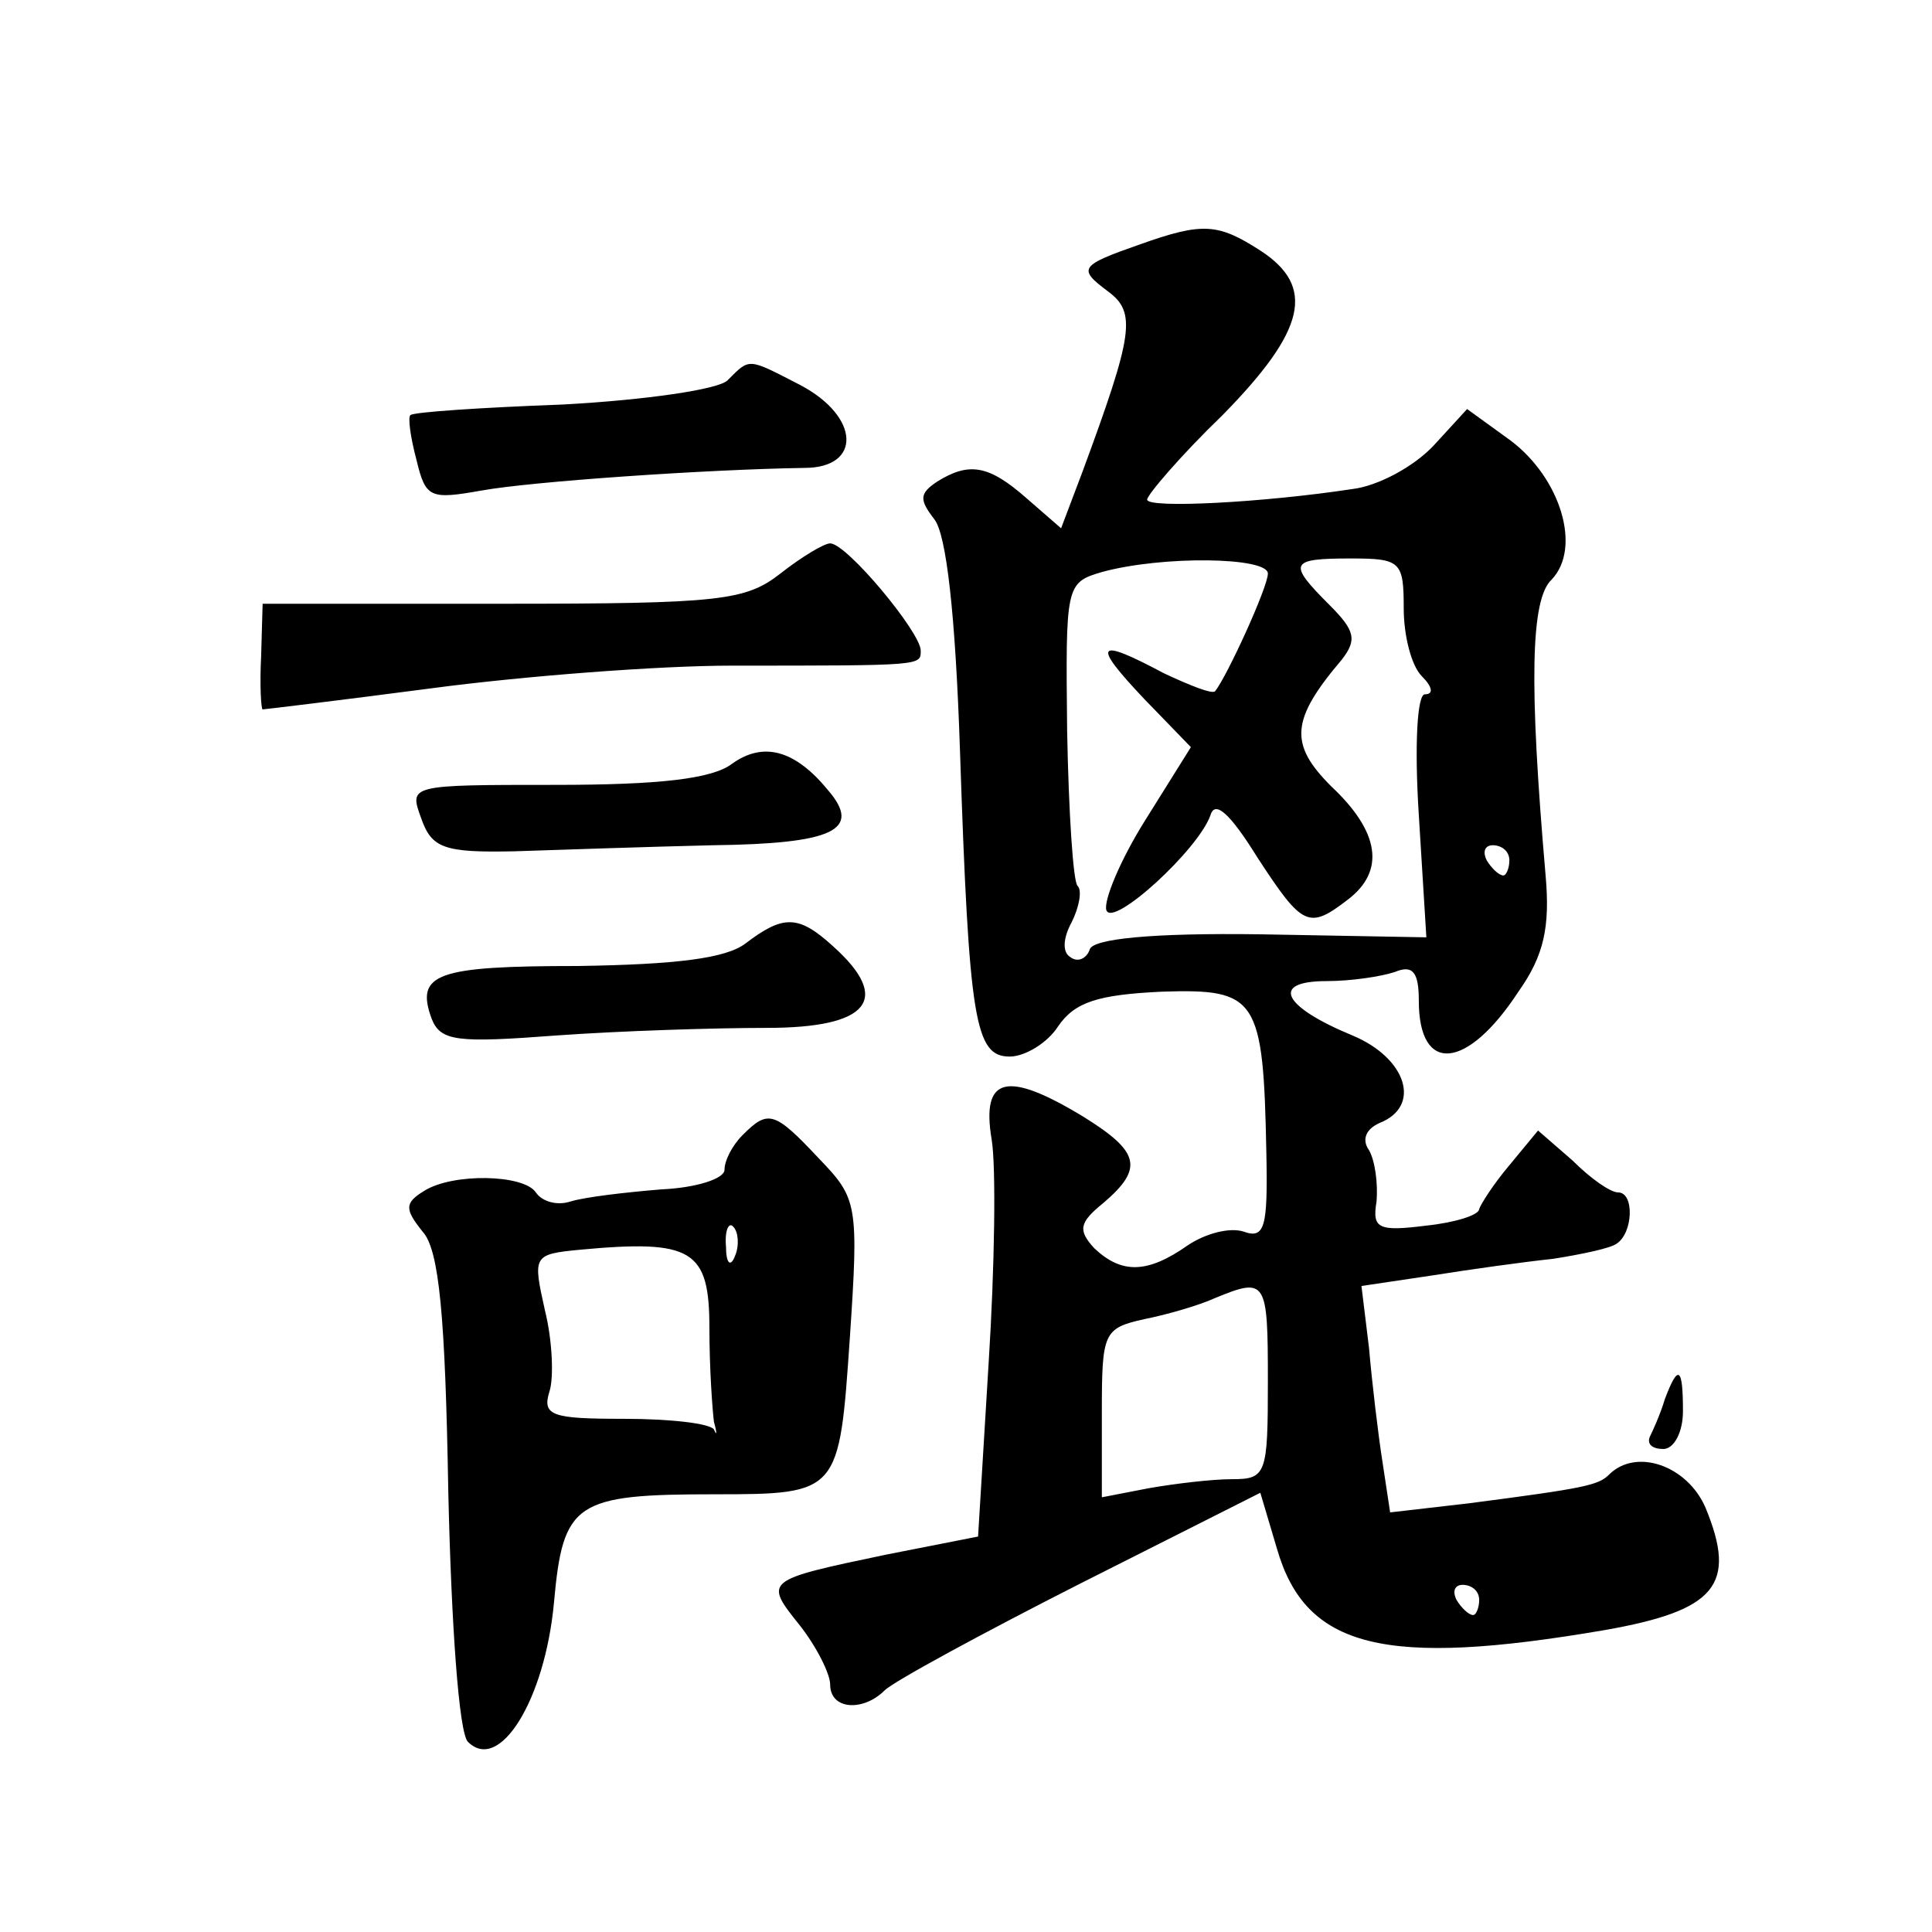 <?xml version="1.0" standalone="no"?>
<!DOCTYPE svg PUBLIC "-//W3C//DTD SVG 20010904//EN"
 "http://www.w3.org/TR/2001/REC-SVG-20010904/DTD/svg10.dtd">
<svg version="1.0" xmlns="http://www.w3.org/2000/svg"
 width="128pt" height="128pt" viewBox="0 0 128 128"
 preserveAspectRatio="xMidYMid meet">
<g transform="translate(0,128) scale(0.1,-0.1)"
fill="#0" stroke="none">
<path d="M755 1118 c-40 -14 -41 -16 -21 -31 19 -14 17 -28 -17 -120 l-14 -37 -23
20 c-25 22 -38 24 -59 11 -12 -8 -12 -12 -2 -25 8 -10 14 -63 17 -153 6 -180 10
-203 33 -203 10 0 25 9 32 20 11 16 26 21 69 23 63 2 67 -4 69 -107 1 -49 -1 -57
-15 -52 -9 3 -25 -1 -37 -9 -27 -19 -44 -19 -62 -2 -11 12 -10 17 6 30 27 23 24
34 -13 57 -51 31 -68 27 -61 -15 3 -18 2 -85 -2 -148 l-7 -115 -61 -12 c-81 -17
-81 -17 -57 -47 11 -14 20 -32 20 -39 0 -17 22 -18 36 -4 6 6 65 38 130 71 l119
60 11 -37 c19 -66 71 -79 217 -54 74 13 88 30 67 81 -12 28 -46 40 -64 22 -7 -7
-16 -9 -93 -19 l-52 -6 -5 33 c-3 19 -7 53 -9 76 l-5 41 47 7 c25 4 61 9 80 11
19 3 38 7 42 10 11 7 12 34 1 34 -5 0 -18 9 -30 21 l-23 20 -19 -23 c-11 -13 -19
-26 -20 -29 0 -4 -16 -9 -35 -11 -32 -4 -36 -2 -33 16 1 12 -1 27 -5 34 -5 7 -2
14 7 18 28 11 18 43 -18 58 -46 19 -55 36 -17 36 16 0 36 3 45 6 12 5 16 0 16 -19
0 -49 32 -46 66 6 17 24 21 43 18 77 -11 127 -10 183 4 196 20 21 6 67 -27 92 l-29
21 -22 -24 c-13 -14 -37 -27 -54 -29 -59 -9 -136 -13 -136 -7 0 3 22 29 50 56 55
56 62 85 25 109 -28 18 -38 19 -80 4z m85 -218 c0 -9 -27 -68 -35 -78 -2 -2 -17
4 -34 12 -45 24 -48 20 -13 -17 l31 -32 -30 -48 c-17 -27 -28 -54 -26 -60 4 -12
61 40 69 63 3 10 13 1 31 -28 30 -46 34 -48 60 -28 25 19 21 45 -11 75 -28 28 -27
44 7 84 10 13 9 19 -8 36 -28 28 -27 31 14 31 33 0 35 -2 35 -33 0 -18 5 -38 12
-45 7 -7 8 -12 2 -12 -5 0 -7 -33 -4 -80 l5 -81 -110 2 c-72 1 -111 -3 -113 -10
-2 -6 -8 -9 -13 -5 -5 3 -5 12 1 23 5 10 7 21 4 24 -3 2 -6 49 -7 103 -1 96 -1
98 23 105 40 11 110 10 110 -1z m160 -190 c0 -5 -2 -10 -4 -10 -3 0 -8 5 -11 10
-3 6 -1 10 4 10 6 0 11 -4 11 -10z m-160 -345 c0 -62 -1 -65 -24 -65 -13 0 -38
-3 -55 -6 l-31 -6 0 56 c0 53 1 56 28 62 15 3 36 9 47 14 34 14 35 12 35 -55z m140
-145 c0 -5 -2 -10 -4 -10 -3 0 -8 5 -11 10 -3 6 -1 10 4 10 6 0 11 -4 11 -10z M482
1028 c-6 -6 -54 -13 -109 -16 -54 -2 -99 -5 -101 -7 -2 -1 0 -15 4 -30 6 -25 9
-26 43 -20 33 6 149 14 214 15 38 0 37 34 -3 55 -35 18 -33 18 -48 3z M517 900
c-23 -18 -40 -20 -184 -20 l-159 0 -1 -35 c-1 -19 0 -35 1 -35 1 0 51 6 112 14
60 8 150 15 199 15 127 0 125 0 125 10 0 12 -49 71 -60 71 -4 0 -19 -9 -33 -20z
M485 774 c-13 -10 -48 -14 -117 -14 -97 0 -97 0 -89 -22 7 -20 15 -23 62 -22 30
1 89 3 131 4 80 1 99 10 77 36 -22 27 -43 33 -64 18z M494 655 c-13 -10 -46 -14
-111 -15 -94 0 -108 -5 -97 -35 6 -15 17 -16 83 -11 42 3 104 5 139 5 68 0 83 19
44 54 -23 21 -33 21 -58 2z M492 528 c-7 -7 -12 -17 -12 -23 0 -6 -19 -12 -42 -13
-24 -2 -50 -5 -60 -8 -9 -3 -19 0 -23 6 -8 12 -55 13 -74 1 -13 -8 -13 -12 -1 -27
11 -12 15 -56 17 -172 2 -88 7 -160 13 -166 21 -21 51 28 57 92 6 67 14 72 107
72 82 0 82 1 89 103 6 89 5 93 -20 119 -30 32 -34 33 -51 16z m-5 -80 c-3 -8 -6
-5 -6 6 -1 11 2 17 5 13 3 -3 4 -12 1 -19z m-17 -48 c0 -27 2 -54 3 -62 2 -7 2
-10 0 -5 -3 4 -29 7 -60 7 -47 0 -54 2 -49 18 3 9 2 34 -3 54 -8 36 -8 37 23 40
75 7 86 0 86 -52z M1103 353 c-3 -10 -8 -21 -10 -25 -2 -5 2 -8 9 -8 7 0 13 11
13 25 0 29 -3 32 -12 8z"/>
</g>
</svg>
